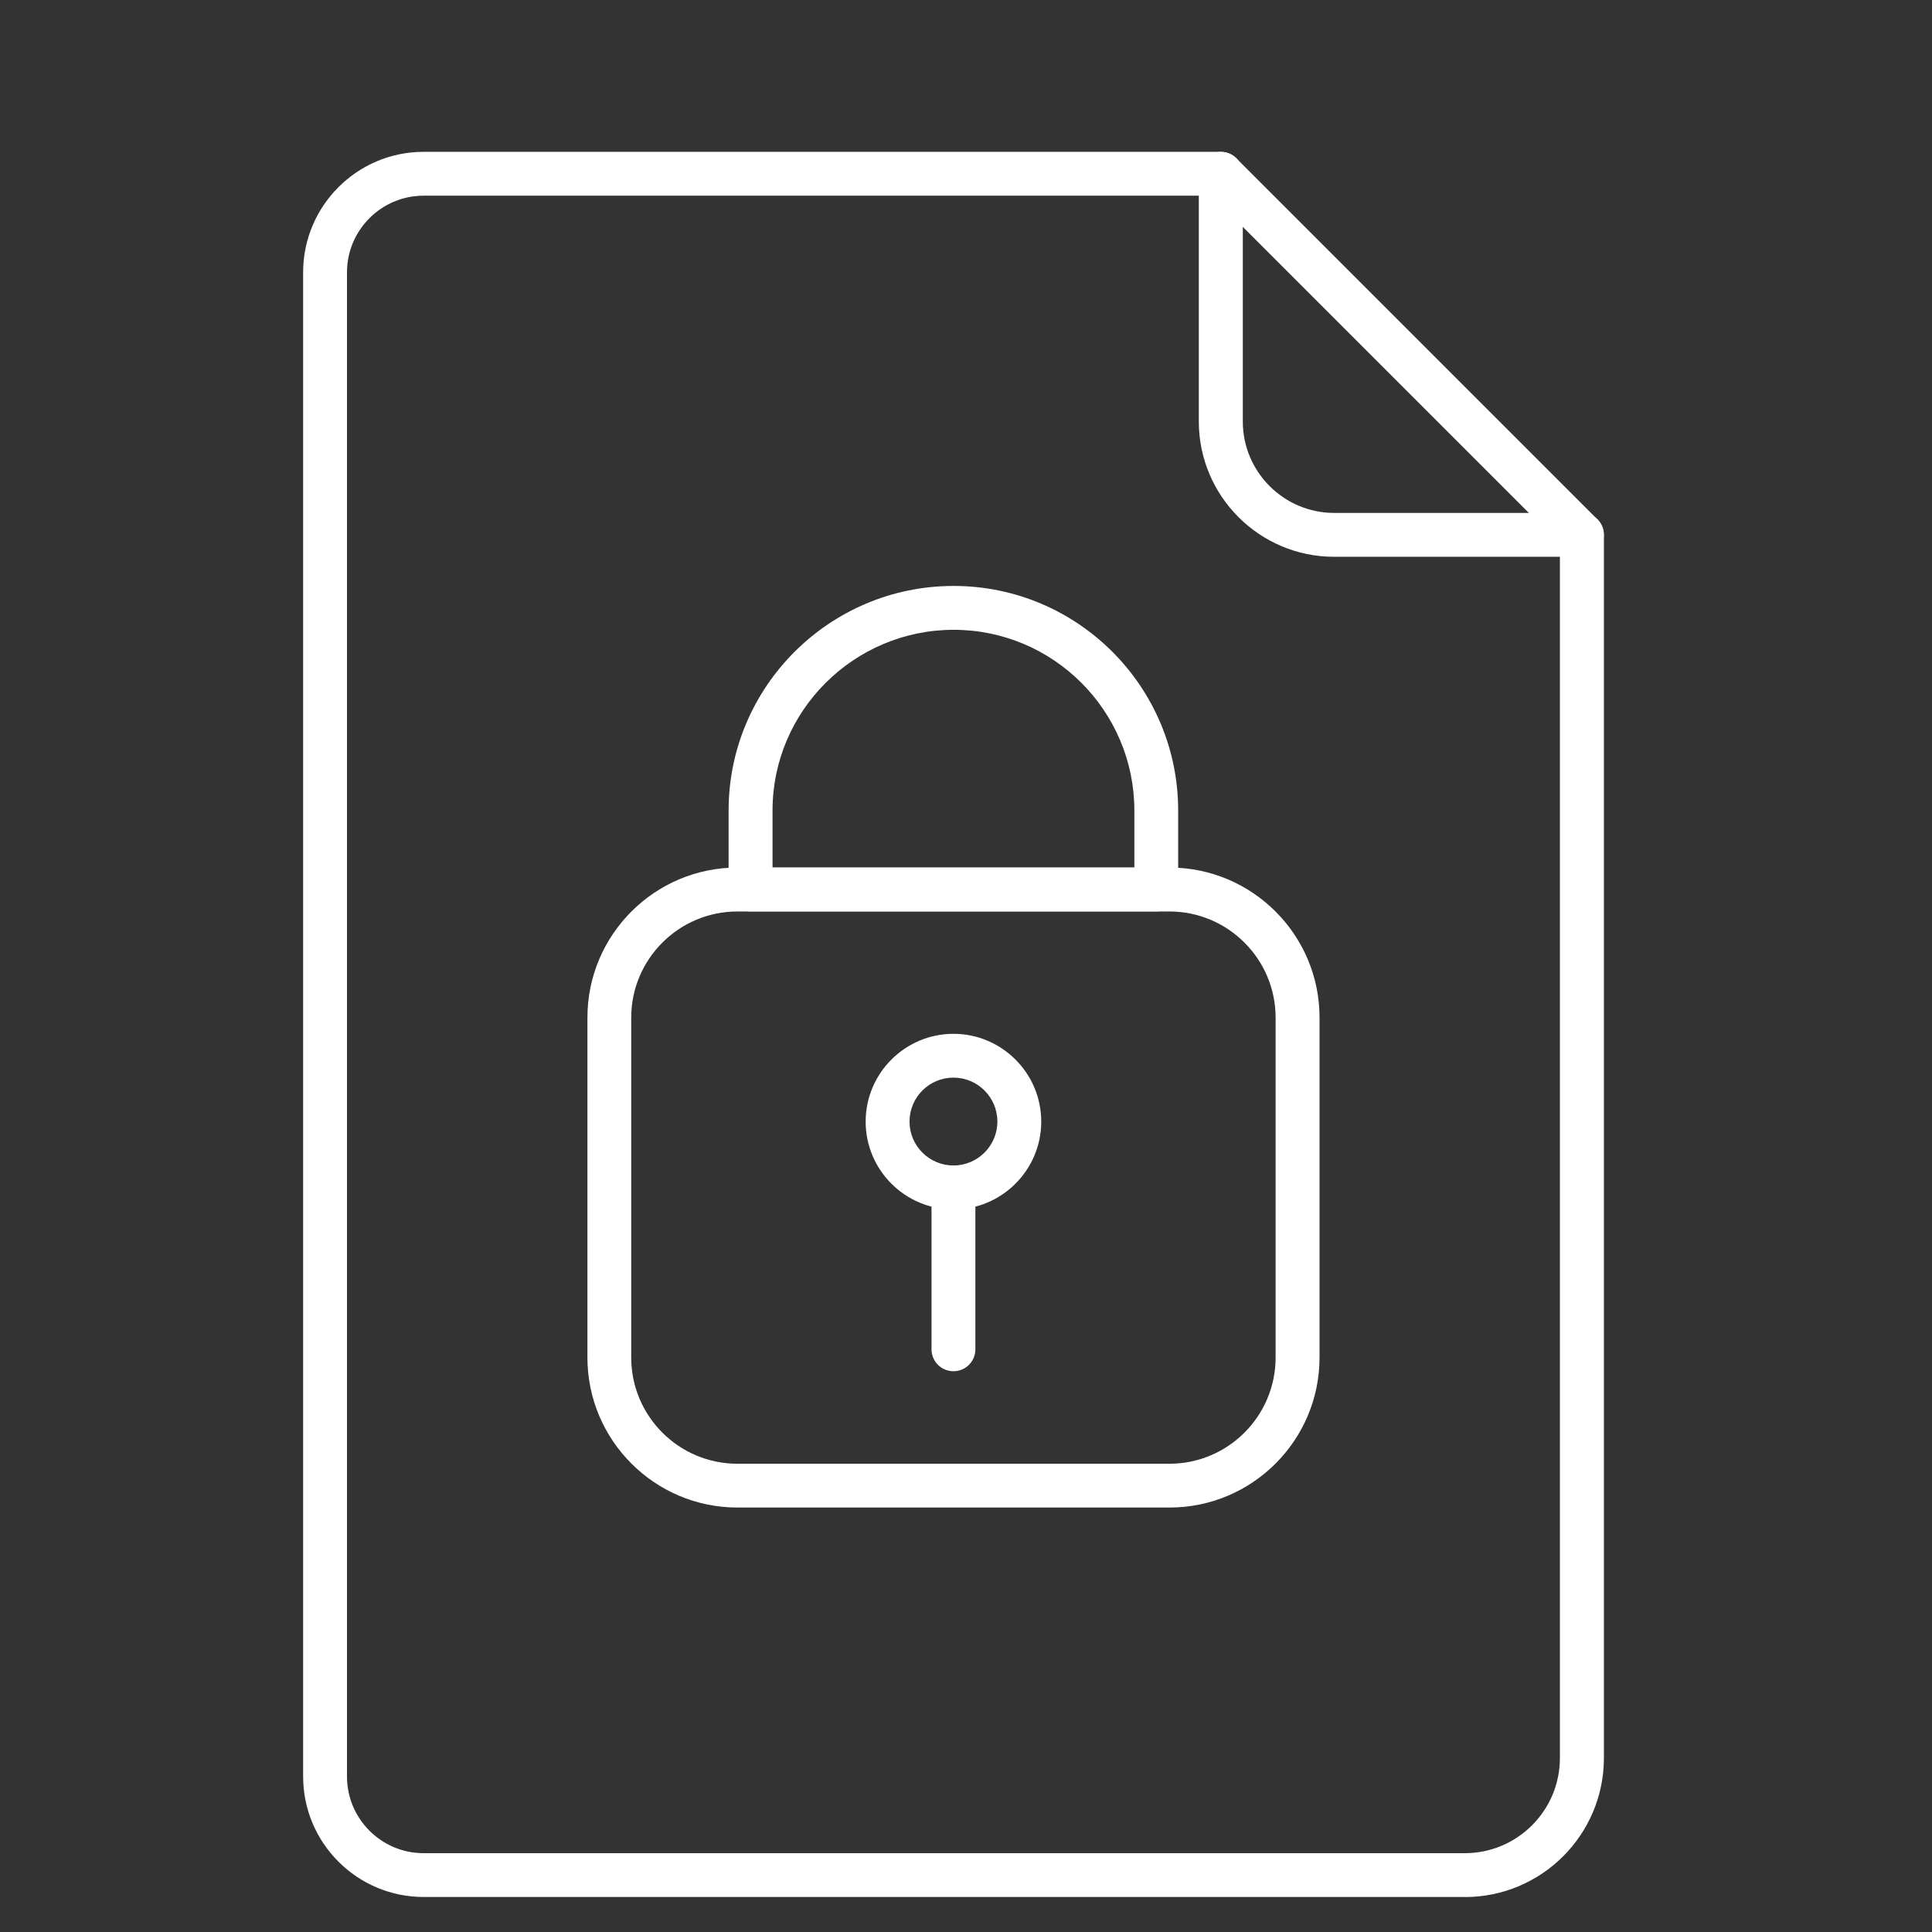 <?xml version="1.0" encoding="UTF-8"?><svg id="Calque_1" xmlns="http://www.w3.org/2000/svg" viewBox="0 0 286.3 286.3"><rect x="0" y="0" width="286.3" height="286.3" fill="#333333" stroke="none"/><defs><style>.cls-1{fill:#fff;}</style></defs><g><path class="cls-1" d="M217.07,281.11H62.77c-9.85,0-17.85-8.01-17.85-17.86V40.36c0-9.85,8.01-17.86,17.85-17.86h118.15c1.8,0,3.25,1.45,3.25,3.25V62.46c0,7.47,6.08,13.55,13.55,13.55h36.71c1.8,0,3.25,1.45,3.25,3.25v181.26c0,11.36-9.24,20.6-20.6,20.6ZM62.77,29c-6.26,0-11.35,5.1-11.35,11.36v222.9c0,6.26,5.09,11.36,11.35,11.36H217.07c7.77,0,14.09-6.32,14.09-14.1V82.51h-33.46c-11.05,0-20.05-8.99-20.05-20.05V29H62.77Z"/><path class="cls-1" d="M234.41,82.51c-.83,0-1.66-.32-2.3-.95l-53.5-53.5c-1.27-1.27-1.27-3.33,0-4.6s3.33-1.27,4.6,0l53.5,53.5c1.27,1.27,1.27,3.33,0,4.6-.63,.63-1.47,.95-2.3,.95Z"/></g><g><path class="cls-1" d="M141.29,179.22c-7.18,0-13.01-5.84-13.01-13.01s5.84-13.01,13.01-13.01,13.01,5.84,13.01,13.01-5.84,13.01-13.01,13.01Zm0-19.53c-3.59,0-6.51,2.92-6.51,6.51s2.92,6.51,6.51,6.51,6.51-2.92,6.51-6.51-2.92-6.51-6.51-6.51Z"/><g><path class="cls-1" d="M173.3,223.4H109.28c-12.26,0-22.23-9.97-22.23-22.23v-50.38c0-12.26,9.97-22.23,22.23-22.23h64.03c12.26,0,22.23,9.97,22.23,22.23v50.38c0,12.26-9.97,22.23-22.23,22.23Zm-64.03-88.33c-8.67,0-15.73,7.06-15.73,15.73v50.38c0,8.67,7.06,15.73,15.73,15.73h64.03c8.67,0,15.73-7.06,15.73-15.73v-50.38c0-8.67-7.06-15.73-15.73-15.73H109.28Z"/><path class="cls-1" d="M141.29,203.2c-1.8,0-3.25-1.45-3.25-3.25v-23.98c0-1.8,1.45-3.25,3.25-3.25s3.25,1.45,3.25,3.25v23.98c0,1.8-1.45,3.25-3.25,3.25Z"/><path class="cls-1" d="M171.35,135.06h-60.13c-1.8,0-3.25-1.45-3.25-3.25v-11.7c0-18.35,14.96-33.28,33.34-33.28s33.28,14.93,33.28,33.28v11.7c0,1.8-1.45,3.25-3.25,3.25Zm-56.88-6.5h53.63v-8.45c0-14.76-12.01-26.78-26.78-26.78s-26.84,12.02-26.84,26.78v8.45Z"/></g></g></svg>